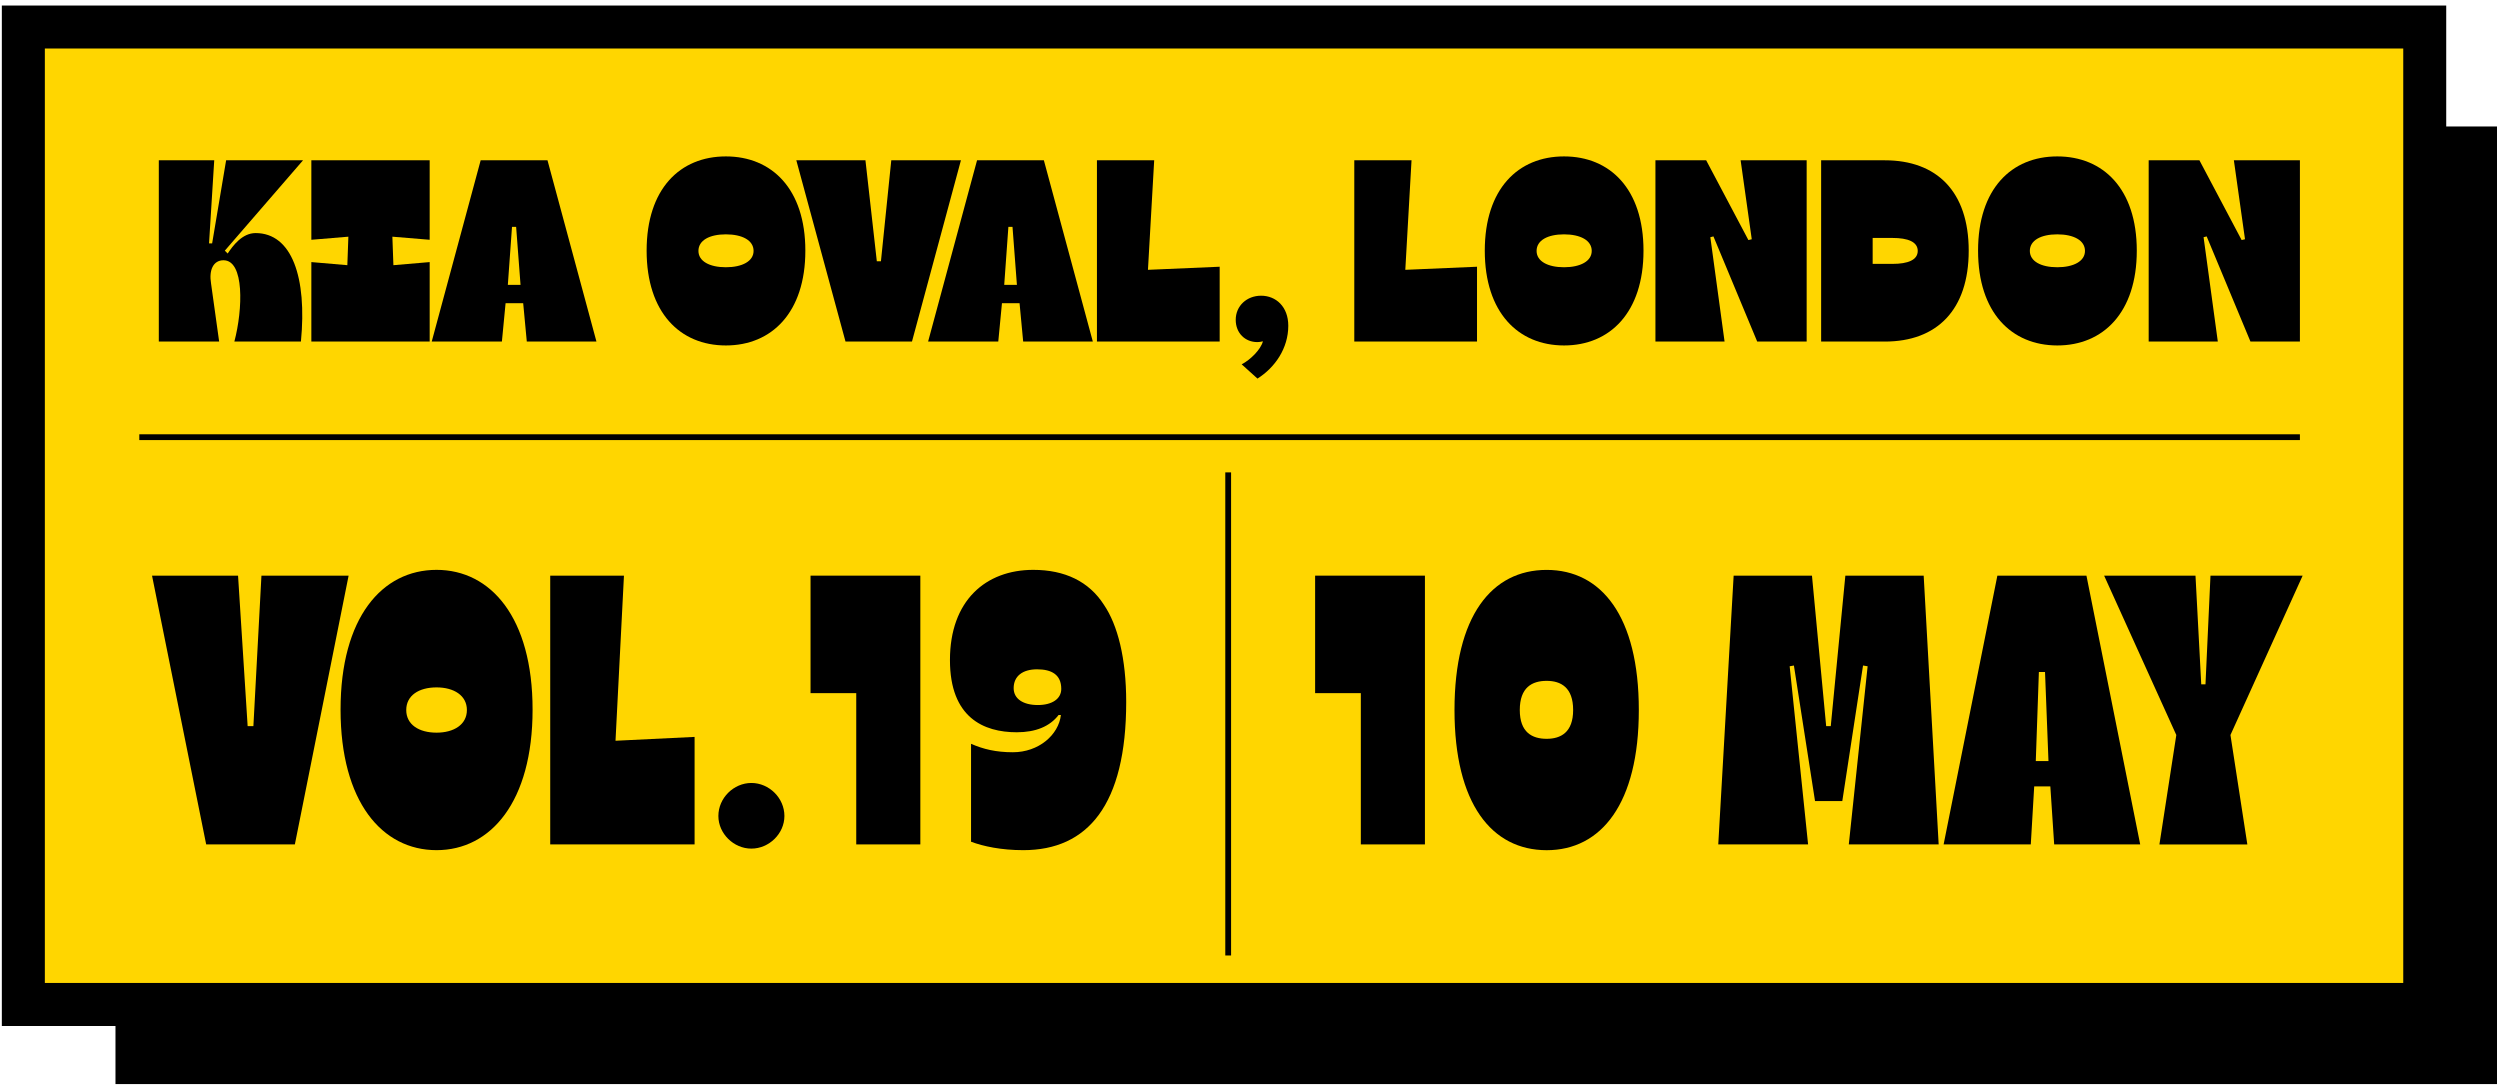 <svg width="432" height="188" viewBox="0 0 432 188" fill="none" xmlns="http://www.w3.org/2000/svg">
<path d="M429.482 23.856H21.956V185.328H429.482V23.856Z" fill="black" stroke="black" stroke-width="4" stroke-miterlimit="10"/>
<path d="M418.995 4.67H4.036V173.574H418.995V4.67Z" fill="#FFD600"/>
<path d="M415.282 8.382V169.854H7.749V8.382H415.282ZM422.707 0.957H415.275H7.749H0.317V8.389V169.861V177.293H7.749H415.275H422.707V169.861V8.382V0.957Z" fill="black"/>
<path d="M37.868 59.017H27.442V27.699H37.019L36.121 42.063H36.656L39.074 27.699H52.362L38.847 43.317L39.341 43.81C40.238 42.467 41.848 40.275 44.17 40.275C50.438 40.275 53.075 47.927 51.999 59.023H40.498C41.978 53.427 42.245 44.974 38.621 44.974C36.875 44.974 36.073 46.632 36.471 49.002L37.868 59.017Z" fill="black"/>
<path d="M53.801 27.699H74.248V41.433L67.802 40.899L67.98 45.824L74.248 45.289V59.023H53.801V45.289L60.02 45.824L60.199 40.899L53.801 41.433V27.699Z" fill="black"/>
<path d="M86.728 59.017H74.604L83.063 27.692H94.605L103.065 59.017H91.03L90.406 52.393H87.365L86.728 59.017ZM88.475 39.2L87.755 49.221H89.948L89.187 39.2H88.475Z" fill="black"/>
<path d="M111.737 43.317C111.737 32.624 117.511 27.028 125.43 27.028C133.348 27.028 139.164 32.624 139.164 43.317C139.164 54.01 133.348 59.695 125.43 59.695C117.511 59.695 111.737 54.01 111.737 43.317ZM130.218 43.358C130.218 41.522 128.252 40.495 125.43 40.495C122.608 40.495 120.69 41.522 120.69 43.358C120.69 45.146 122.615 46.18 125.43 46.18C128.245 46.18 130.218 45.146 130.218 43.358Z" fill="black"/>
<path d="M146.103 59.017L137.602 27.692H149.548L151.514 45.146H152.226L154.014 27.692H166.05L157.59 59.017H146.103Z" fill="black"/>
<path d="M172.502 59.017H160.378L168.837 27.692H180.379L188.839 59.017H176.804L176.18 52.393H173.139L172.502 59.017ZM174.249 39.2L173.53 49.221H175.722L174.961 39.2H174.249Z" fill="black"/>
<path d="M210.759 46.091V59.023H189.551V27.699H199.443L198.367 46.625L210.759 46.091Z" fill="black"/>
<path d="M214.56 62.955C216.04 62.195 217.869 60.407 218.232 58.975C218.054 59.023 217.65 59.112 217.245 59.112C215.19 59.112 213.533 57.592 213.533 55.263C213.533 52.845 215.458 51.098 217.917 51.098C220.465 51.098 222.616 52.975 222.616 56.29C222.616 60.181 220.335 63.496 217.293 65.421L214.56 62.955Z" fill="black"/>
<path d="M255.228 46.091V59.023H234.021V27.699H243.912L242.837 46.625L255.228 46.091Z" fill="black"/>
<path d="M256.571 43.317C256.571 32.624 262.345 27.028 270.263 27.028C278.182 27.028 283.997 32.624 283.997 43.317C283.997 54.01 278.182 59.695 270.263 59.695C262.345 59.688 256.571 54.01 256.571 43.317ZM275.051 43.358C275.051 41.522 273.079 40.495 270.263 40.495C267.448 40.495 265.523 41.522 265.523 43.358C265.523 45.146 267.448 46.18 270.263 46.18C273.079 46.18 275.051 45.146 275.051 43.358Z" fill="black"/>
<path d="M303.643 59.017L296.081 40.851L295.546 40.988L298.005 59.023H286.059V27.699H294.827L302.122 41.481L302.704 41.344L300.78 27.699H312.191V59.023H303.643V59.017Z" fill="black"/>
<path d="M314.692 59.017V27.699H325.699C334.693 27.699 340.194 33.11 340.194 43.317C340.194 53.564 334.693 59.023 325.699 59.023H314.692V59.017ZM323.596 41.125V45.598H327.042C329.679 45.598 331.385 44.926 331.385 43.358C331.385 41.789 329.686 41.118 327.042 41.118H323.596V41.125Z" fill="black"/>
<path d="M341.81 43.317C341.81 32.624 347.585 27.028 355.503 27.028C363.422 27.028 369.237 32.624 369.237 43.317C369.237 54.01 363.422 59.695 355.503 59.695C347.578 59.688 341.81 54.01 341.81 43.317ZM360.284 43.358C360.284 41.522 358.312 40.495 355.496 40.495C352.681 40.495 350.756 41.522 350.756 43.358C350.756 45.146 352.681 46.18 355.496 46.18C358.312 46.18 360.284 45.146 360.284 43.358Z" fill="black"/>
<path d="M388.876 59.017L381.313 40.851L380.779 40.988L383.238 59.023H371.292V27.699H380.06L387.355 41.481L387.937 41.344L386.012 27.699H397.424V59.023H388.876V59.017Z" fill="black"/>
<path d="M35.628 145.914L26.271 99.472H41.135L42.793 125.481H43.786L45.177 99.472H60.24L50.951 145.914H35.628Z" fill="black"/>
<path d="M58.849 122.625C58.849 106.699 66.014 98.472 75.439 98.472C84.796 98.472 92.03 106.699 92.03 122.625C92.03 138.551 84.796 146.907 75.439 146.907C66.021 146.907 58.849 138.551 58.849 122.625ZM80.68 122.693C80.68 120.172 78.426 118.782 75.439 118.782C72.384 118.782 70.199 120.172 70.199 122.693C70.199 125.214 72.391 126.604 75.439 126.604C78.426 126.604 80.68 125.214 80.68 122.693Z" fill="black"/>
<path d="M120.025 145.914H95.078V99.472H107.819L106.36 128.002L120.025 127.337V145.914Z" fill="black"/>
<path d="M124.135 141.003C124.135 137.886 126.786 135.297 129.841 135.297C132.896 135.297 135.547 137.886 135.547 141.003C135.547 144.058 132.896 146.64 129.841 146.64C126.793 146.647 124.135 144.058 124.135 141.003Z" fill="black"/>
<path d="M147.959 145.914V119.775H140.061V99.472H159.035V145.914H147.959Z" fill="black"/>
<path d="M167.796 145.448V128.529C169.92 129.461 172.112 129.988 175.03 129.988C179.475 129.988 182.928 127.002 183.325 123.549H182.928C181.4 125.543 178.948 126.536 175.694 126.536C169.988 126.536 164.152 124.015 164.152 114.062C164.152 103.781 170.324 98.472 178.551 98.472C183.989 98.472 188.168 100.465 190.757 104.507C193.148 108.021 194.607 113.795 194.607 121.296C194.607 139.078 187.969 146.907 176.824 146.907C173.036 146.907 169.92 146.25 167.796 145.448ZM183.387 119.042C183.387 116.59 181.729 115.658 179.208 115.658C176.687 115.658 175.16 116.85 175.16 118.912C175.16 120.768 176.818 121.83 179.338 121.83C181.791 121.83 183.387 120.768 183.387 119.042Z" fill="black"/>
<path d="M235.151 145.914V119.775H227.253V99.472H246.227V145.914H235.151Z" fill="black"/>
<path d="M251.337 122.693C251.337 106.438 257.776 98.479 267.263 98.479C276.682 98.479 283.189 106.438 283.189 122.693C283.189 138.879 276.689 146.914 267.263 146.914C257.769 146.907 251.337 138.879 251.337 122.693ZM271.839 122.693C271.839 118.782 269.715 117.652 267.263 117.652C264.742 117.652 262.619 118.782 262.619 122.693C262.619 126.543 264.742 127.666 267.263 127.666C269.715 127.666 271.839 126.543 271.839 122.693Z" fill="black"/>
<path d="M296.916 145.914L299.574 99.472H313.109L315.562 125.481H316.356L318.877 99.472H332.412L335.002 145.914H319.473L322.727 115.131L321.932 115.001L318.35 138.42H313.637L309.986 115.001L309.253 115.131L312.438 145.914H296.916Z" fill="black"/>
<path d="M350.921 145.914H335.858L345.146 99.472H360.538L369.826 145.914H354.962L354.298 135.893H351.51L350.921 145.914ZM352.318 116.124L351.784 131.516H353.976L353.38 116.124H352.318Z" fill="black"/>
<path d="M381.971 99.472H397.897L385.423 127.008L388.341 145.921H373.148L376.066 127.008L363.593 99.472H379.382L380.375 118.247H381.108L381.971 99.472Z" fill="black"/>
<path d="M212.231 81.628V165.107" stroke="black" stroke-miterlimit="10"/>
<path d="M24.072 75.545H397.424" stroke="black" stroke-miterlimit="10"/>
</svg>
